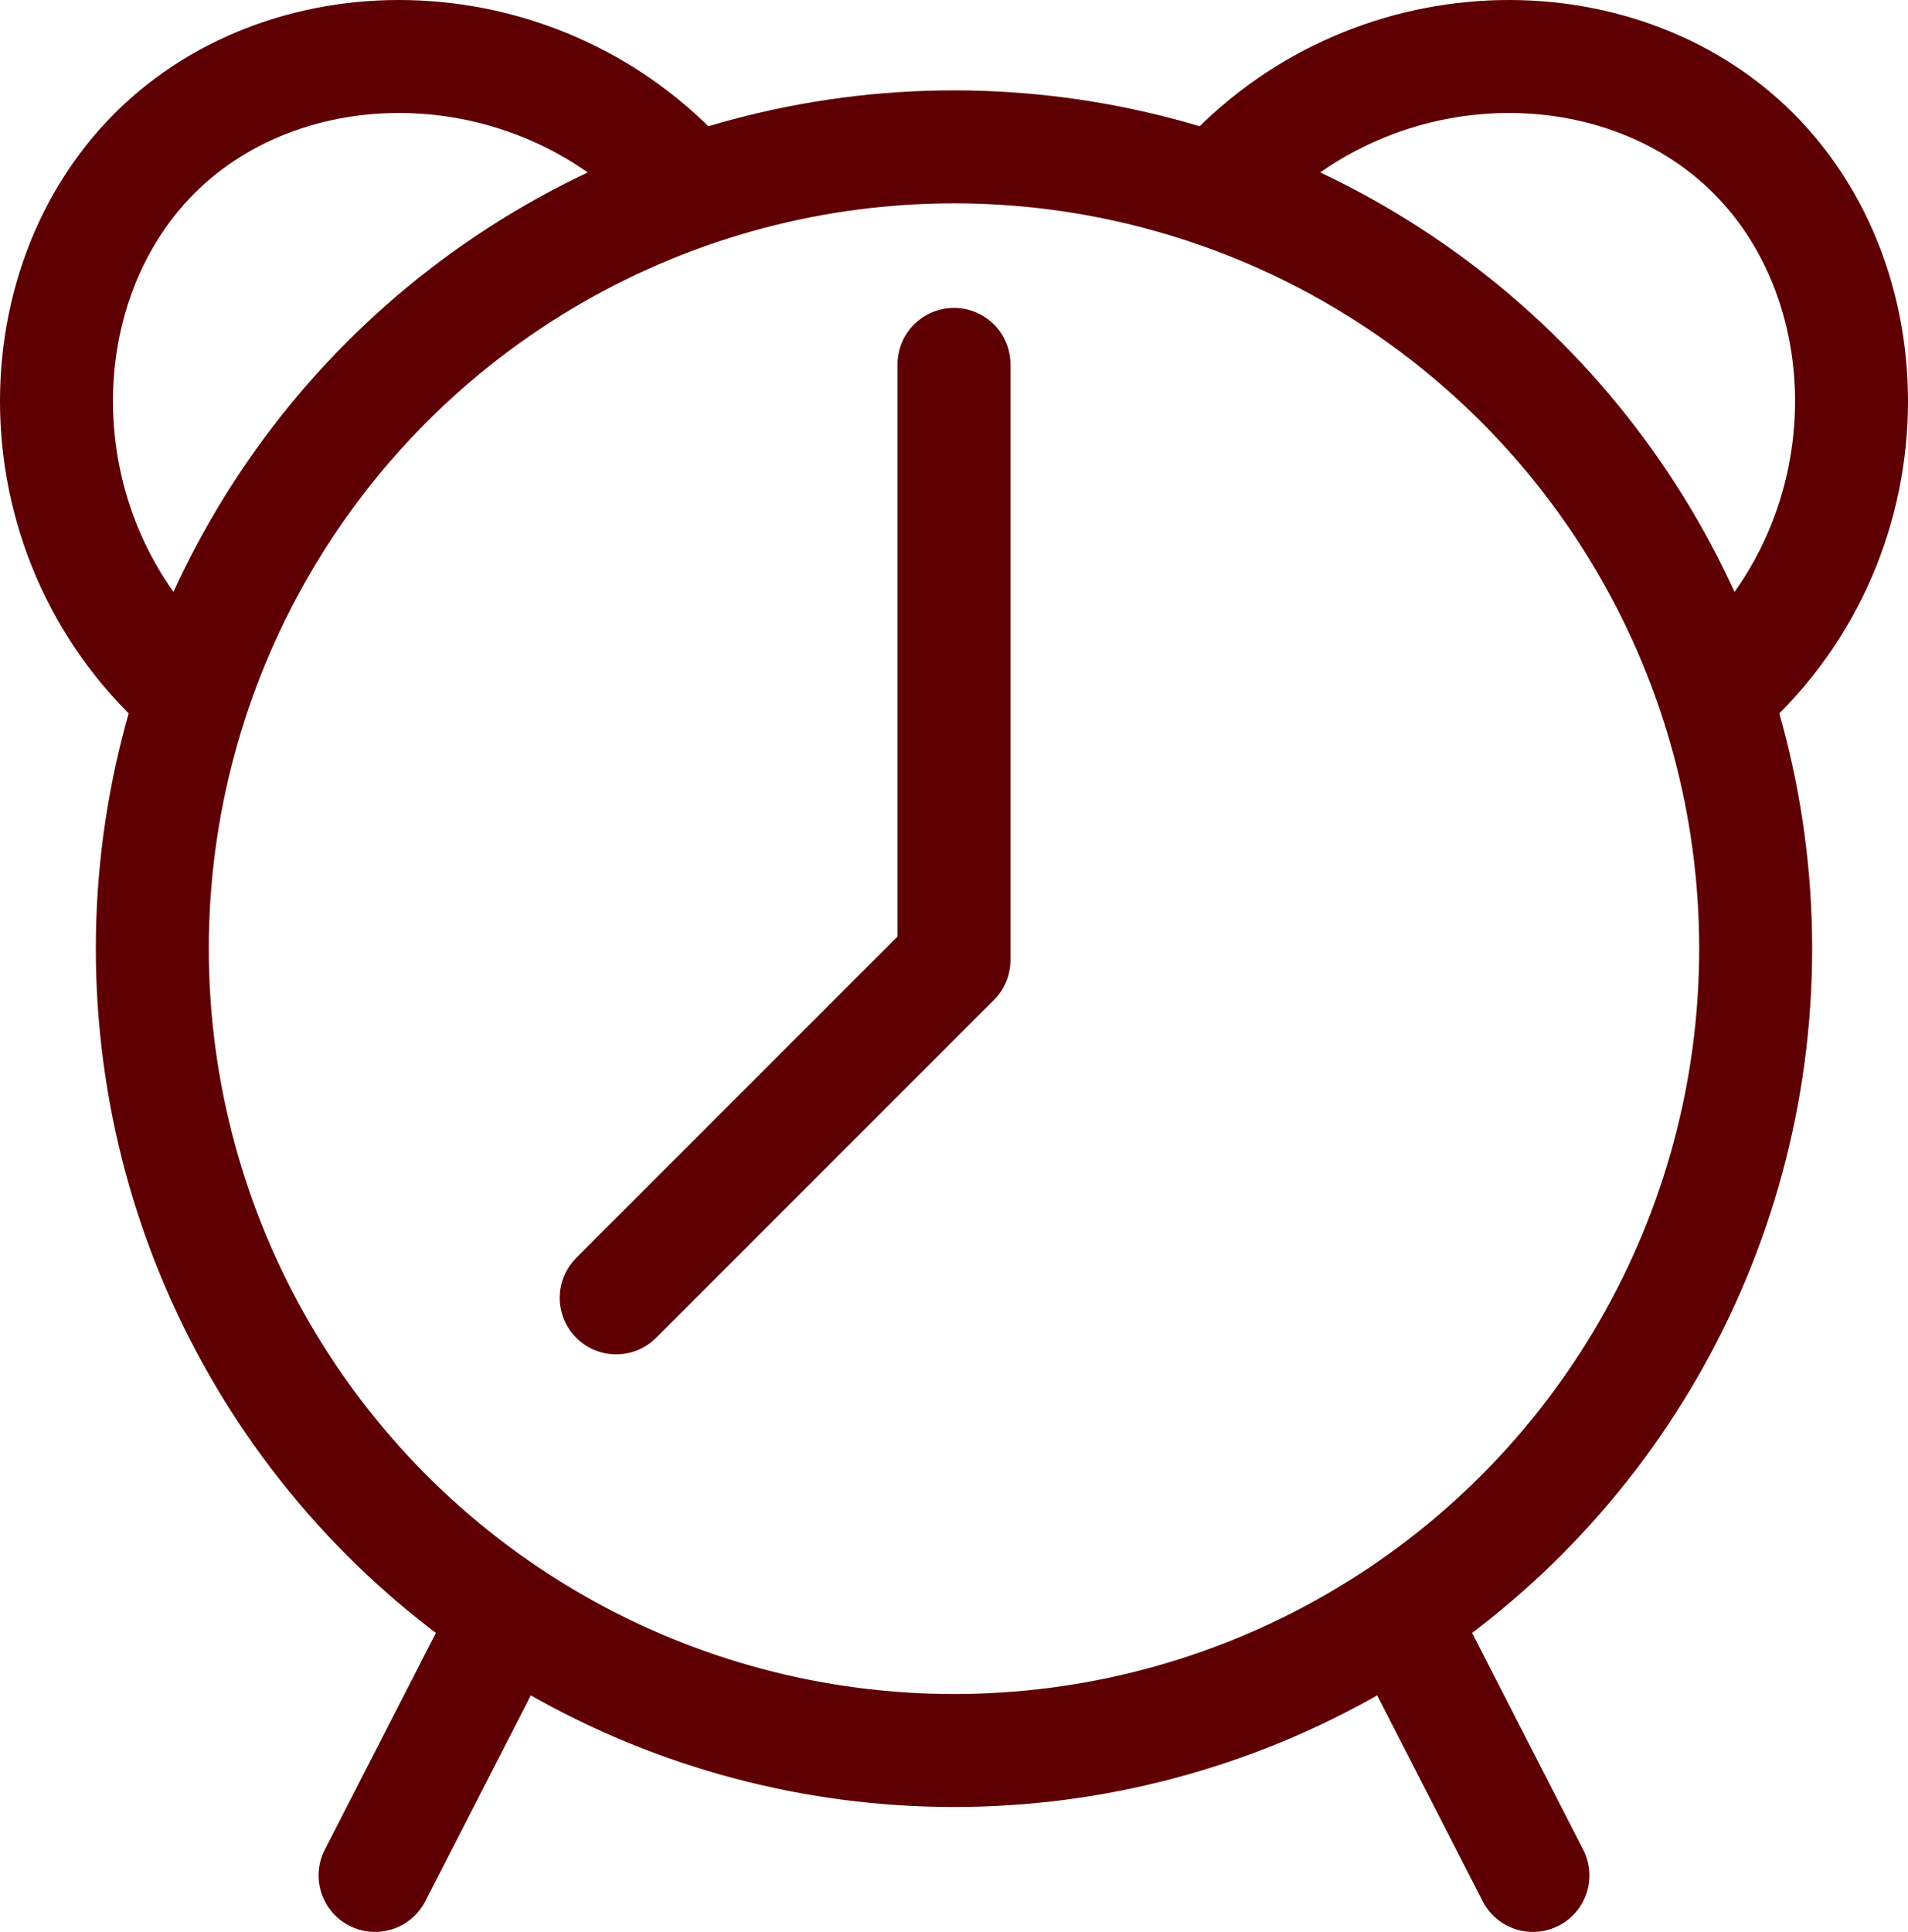 <svg viewBox="0 0 1013.43 1025.96" xmlns="http://www.w3.org/2000/svg" data-name="Calque 1" id="Calque_1">
  <defs>
    <style>
      .cls-1 {
        stroke-linecap: round;
      }

      .cls-1, .cls-2 {
        fill: none;
        stroke: #5e0003;
        stroke-linejoin: round;
        stroke-width: 60px;
      }
    </style>
  </defs>
  <circle r="425.81" cy="503.8" cx="506.71" class="cls-2"></circle>
  <path d="M645,102.65c76.02-89.71,208.71-94.44,282.79-24.66,78.22,73.67,76.32,216.5-20.62,294.67" class="cls-2"></path>
  <path d="M368.43,102.65C292.41,12.94,159.72,8.21,85.64,77.98,7.43,151.65,9.33,294.48,106.27,372.66" class="cls-2"></path>
  <polyline points="506.71 193.51 506.71 509.8 327.28 689.23" class="cls-1"></polyline>
  <line y2="995.96" x2="814.21" y1="863.26" x1="746.19" class="cls-1"></line>
  <line y2="995.96" x2="199.21" y1="863.26" x1="267.24" class="cls-1"></line>
</svg>
